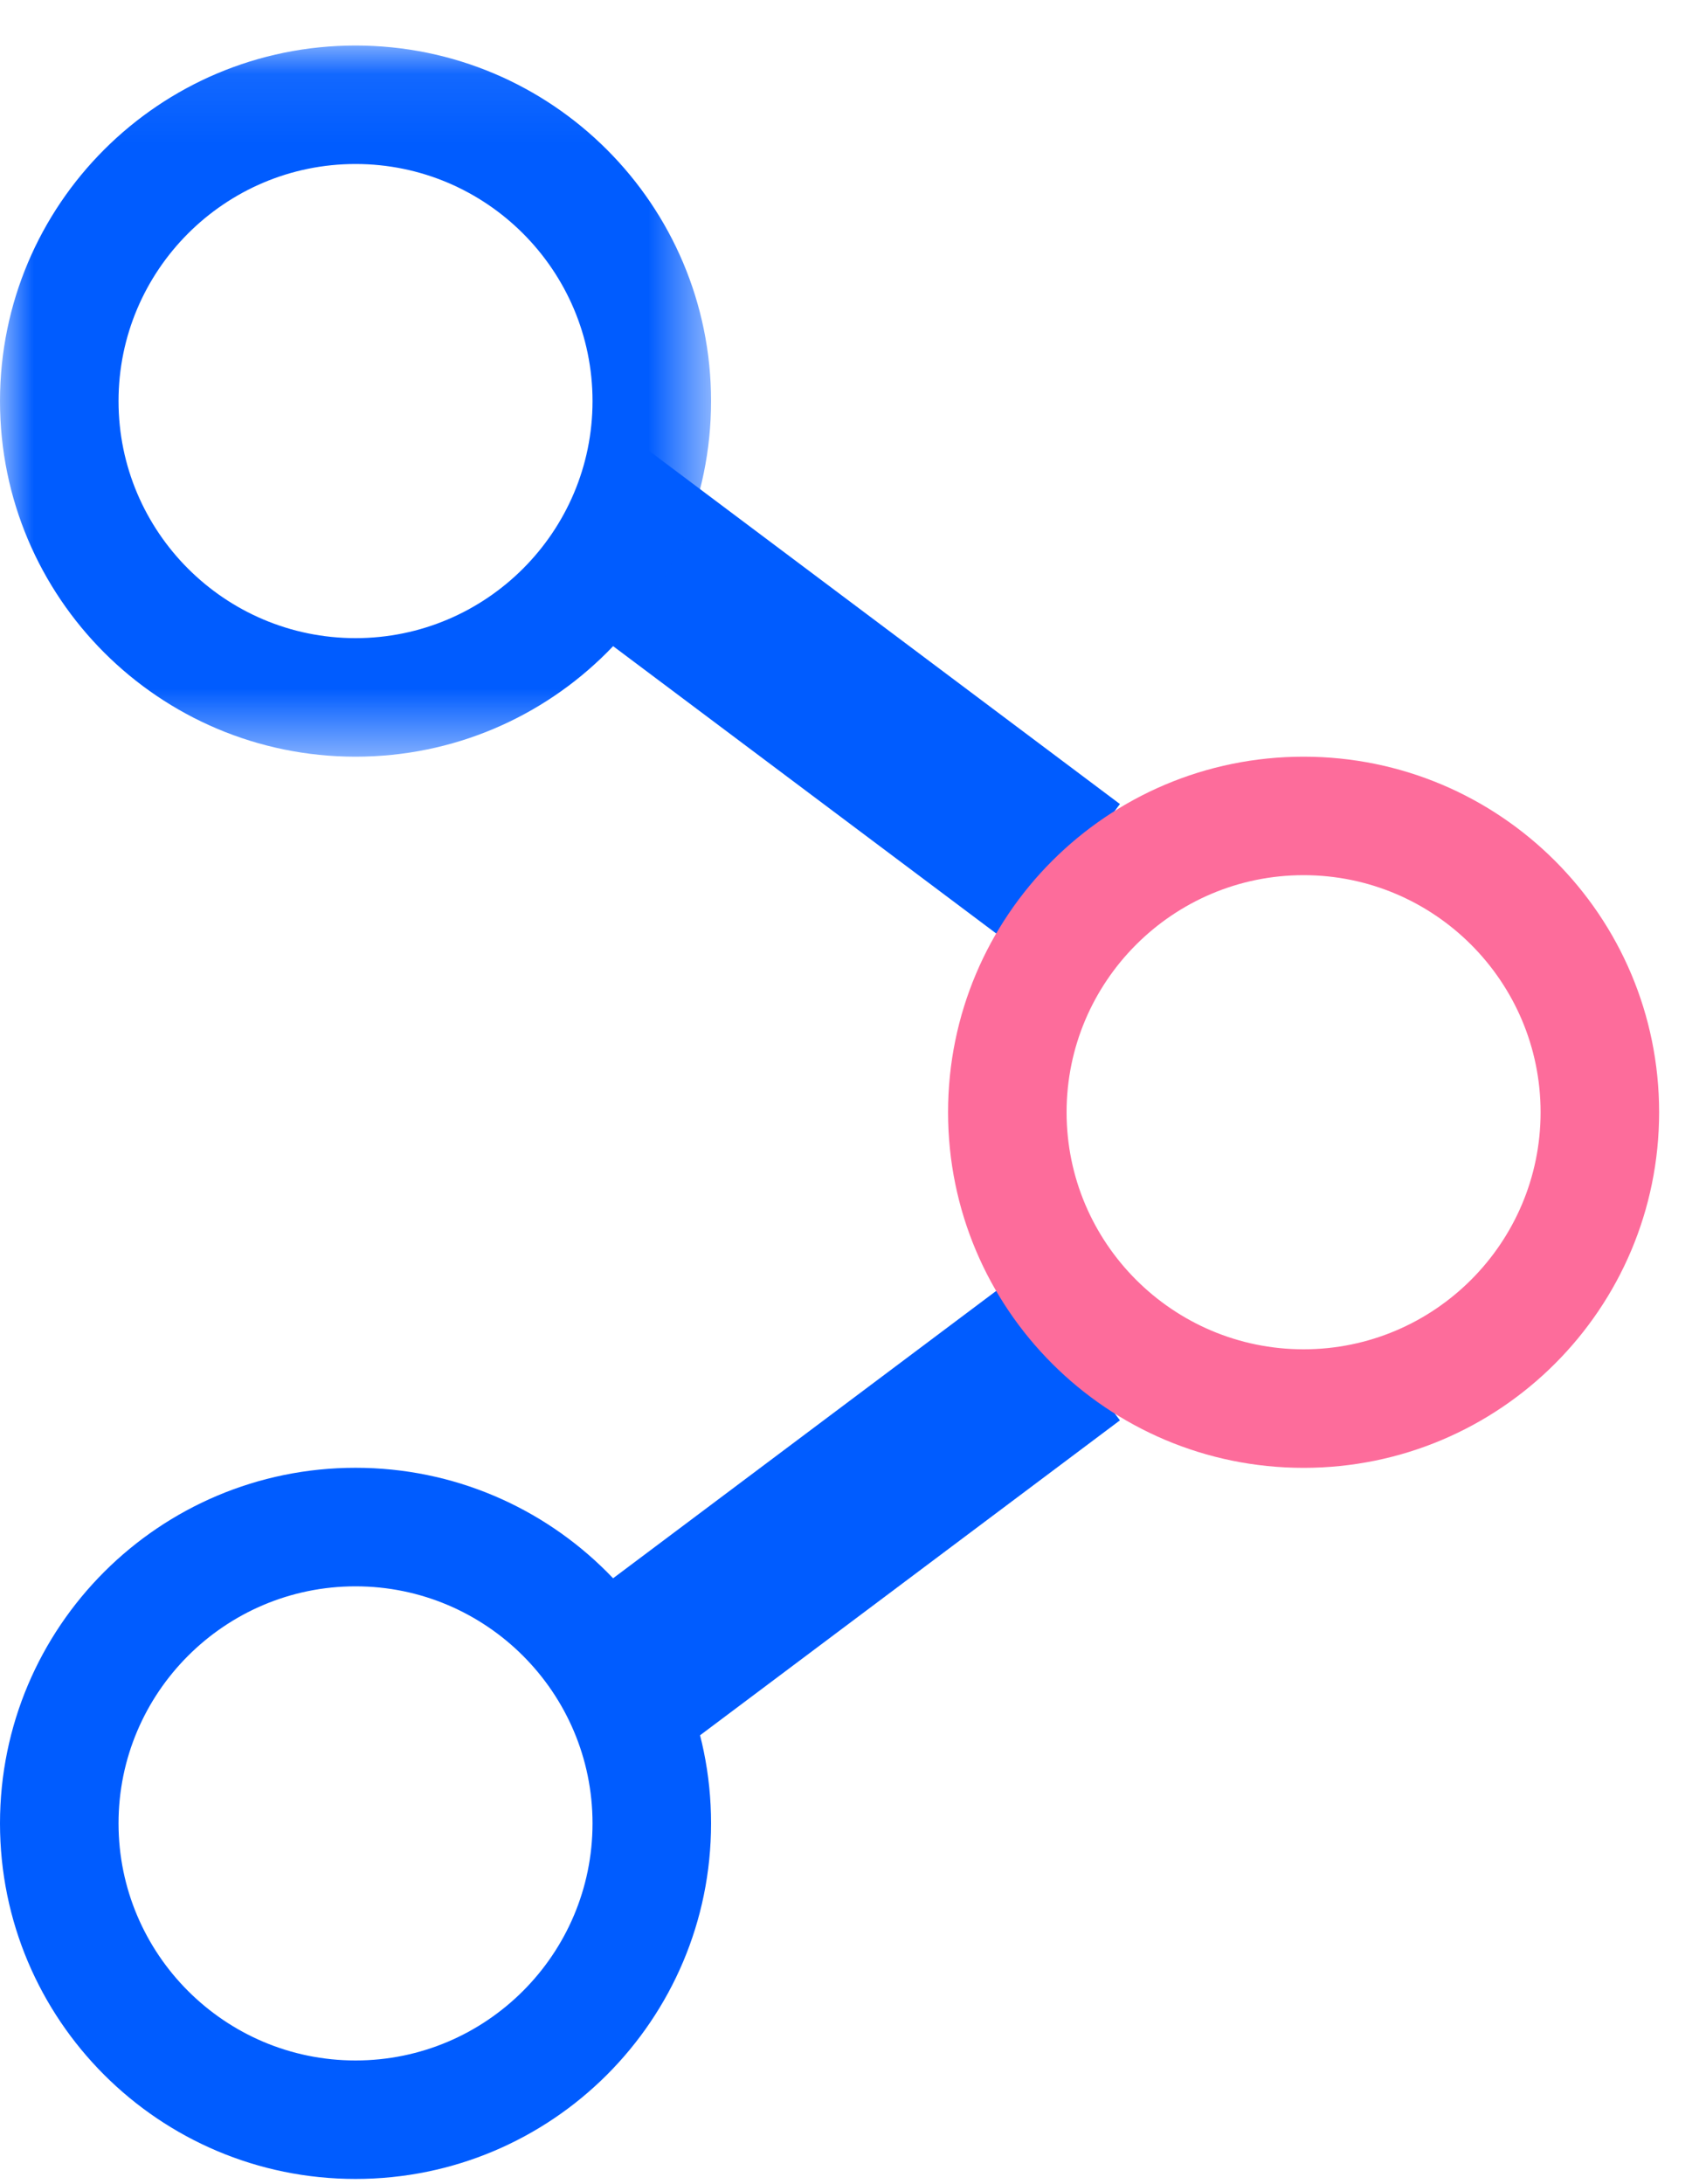 <?xml version="1.0" encoding="UTF-8"?>
<svg width="25px" height="32px" viewBox="0 0 25 32" version="1.1" xmlns="http://www.w3.org/2000/svg" xmlns:xlink="http://www.w3.org/1999/xlink">
    <title>icon / outline / 24 / close copy 2</title>
    <defs>
        <polygon id="path-1" points="0 0.074 10.42 0.074 10.42 10.494 0 10.494"></polygon>
    </defs>
    <g id="Page-1" stroke="none" stroke-width="1" fill="none" fill-rule="evenodd">
        <g id="INICIO-SESION" transform="translate(-466, -668)">
            <g id="Group" transform="translate(462, 612)">
                <g transform="translate(0, 56)" id="icon-/-outline-/-24-/-close-copy-2">
                    <g id="Group-11" transform="translate(4, 0)">
                        <line x1="15.63" y1="12.823" x2="8.683" y2="7.613" id="Stroke-1" stroke="#005CFF" stroke-width="2.605"></line>
                        <line x1="8.683" y1="24.979" x2="15.63" y2="19.769" id="Stroke-2" stroke="#005CFF" stroke-width="2.605"></line>
                        <g id="Group-10" transform="translate(0, 0.593)">
                            <g id="Group-5">
                                <mask id="mask-2" fill="white">
                                    <use xlink:href="#path-1"></use>
                                </mask>
                                <g id="Clip-4"></g>
                                <path d="M5.21,0.074 C2.333,0.074 0,2.406 0,5.284 C0,8.161 2.333,10.494 5.21,10.494 C8.087,10.494 10.42,8.161 10.42,5.284 C10.42,2.406 8.087,0.074 5.21,0.074 M5.21,1.81 C7.125,1.81 8.683,3.368 8.683,5.284 C8.683,7.199 7.125,8.757 5.21,8.757 C3.295,8.757 1.737,7.199 1.737,5.284 C1.737,3.368 3.295,1.81 5.21,1.81" id="Fill-3" fill="#005CFF" mask="url(#mask-2)"></path>
                            </g>
                            <path d="M5.21,20.913 C2.333,20.913 0,23.246 0,26.123 C0,29.001 2.333,31.333 5.21,31.333 C8.087,31.333 10.42,29.001 10.42,26.123 C10.42,23.246 8.087,20.913 5.21,20.913 M5.21,22.65 C7.125,22.65 8.683,24.208 8.683,26.123 C8.683,28.039 7.125,29.597 5.21,29.597 C3.295,29.597 1.737,28.039 1.737,26.123 C1.737,24.208 3.295,22.65 5.21,22.65" id="Fill-6" fill="#005CFF"></path>
                            <path d="M19.103,10.494 C16.226,10.494 13.893,12.826 13.893,15.704 C13.893,18.581 16.226,20.914 19.103,20.914 C21.98,20.914 24.313,18.581 24.313,15.704 C24.313,12.826 21.98,10.494 19.103,10.494 M19.103,12.23 C21.018,12.23 22.576,13.788 22.576,15.704 C22.576,17.619 21.018,19.177 19.103,19.177 C17.188,19.177 15.63,17.619 15.63,15.704 C15.63,13.788 17.188,12.23 19.103,12.23" id="Fill-8" fill="#FD6C9B"></path>
                        </g>
                    </g>
                </g>
            </g>
        </g>
    </g>
</svg>